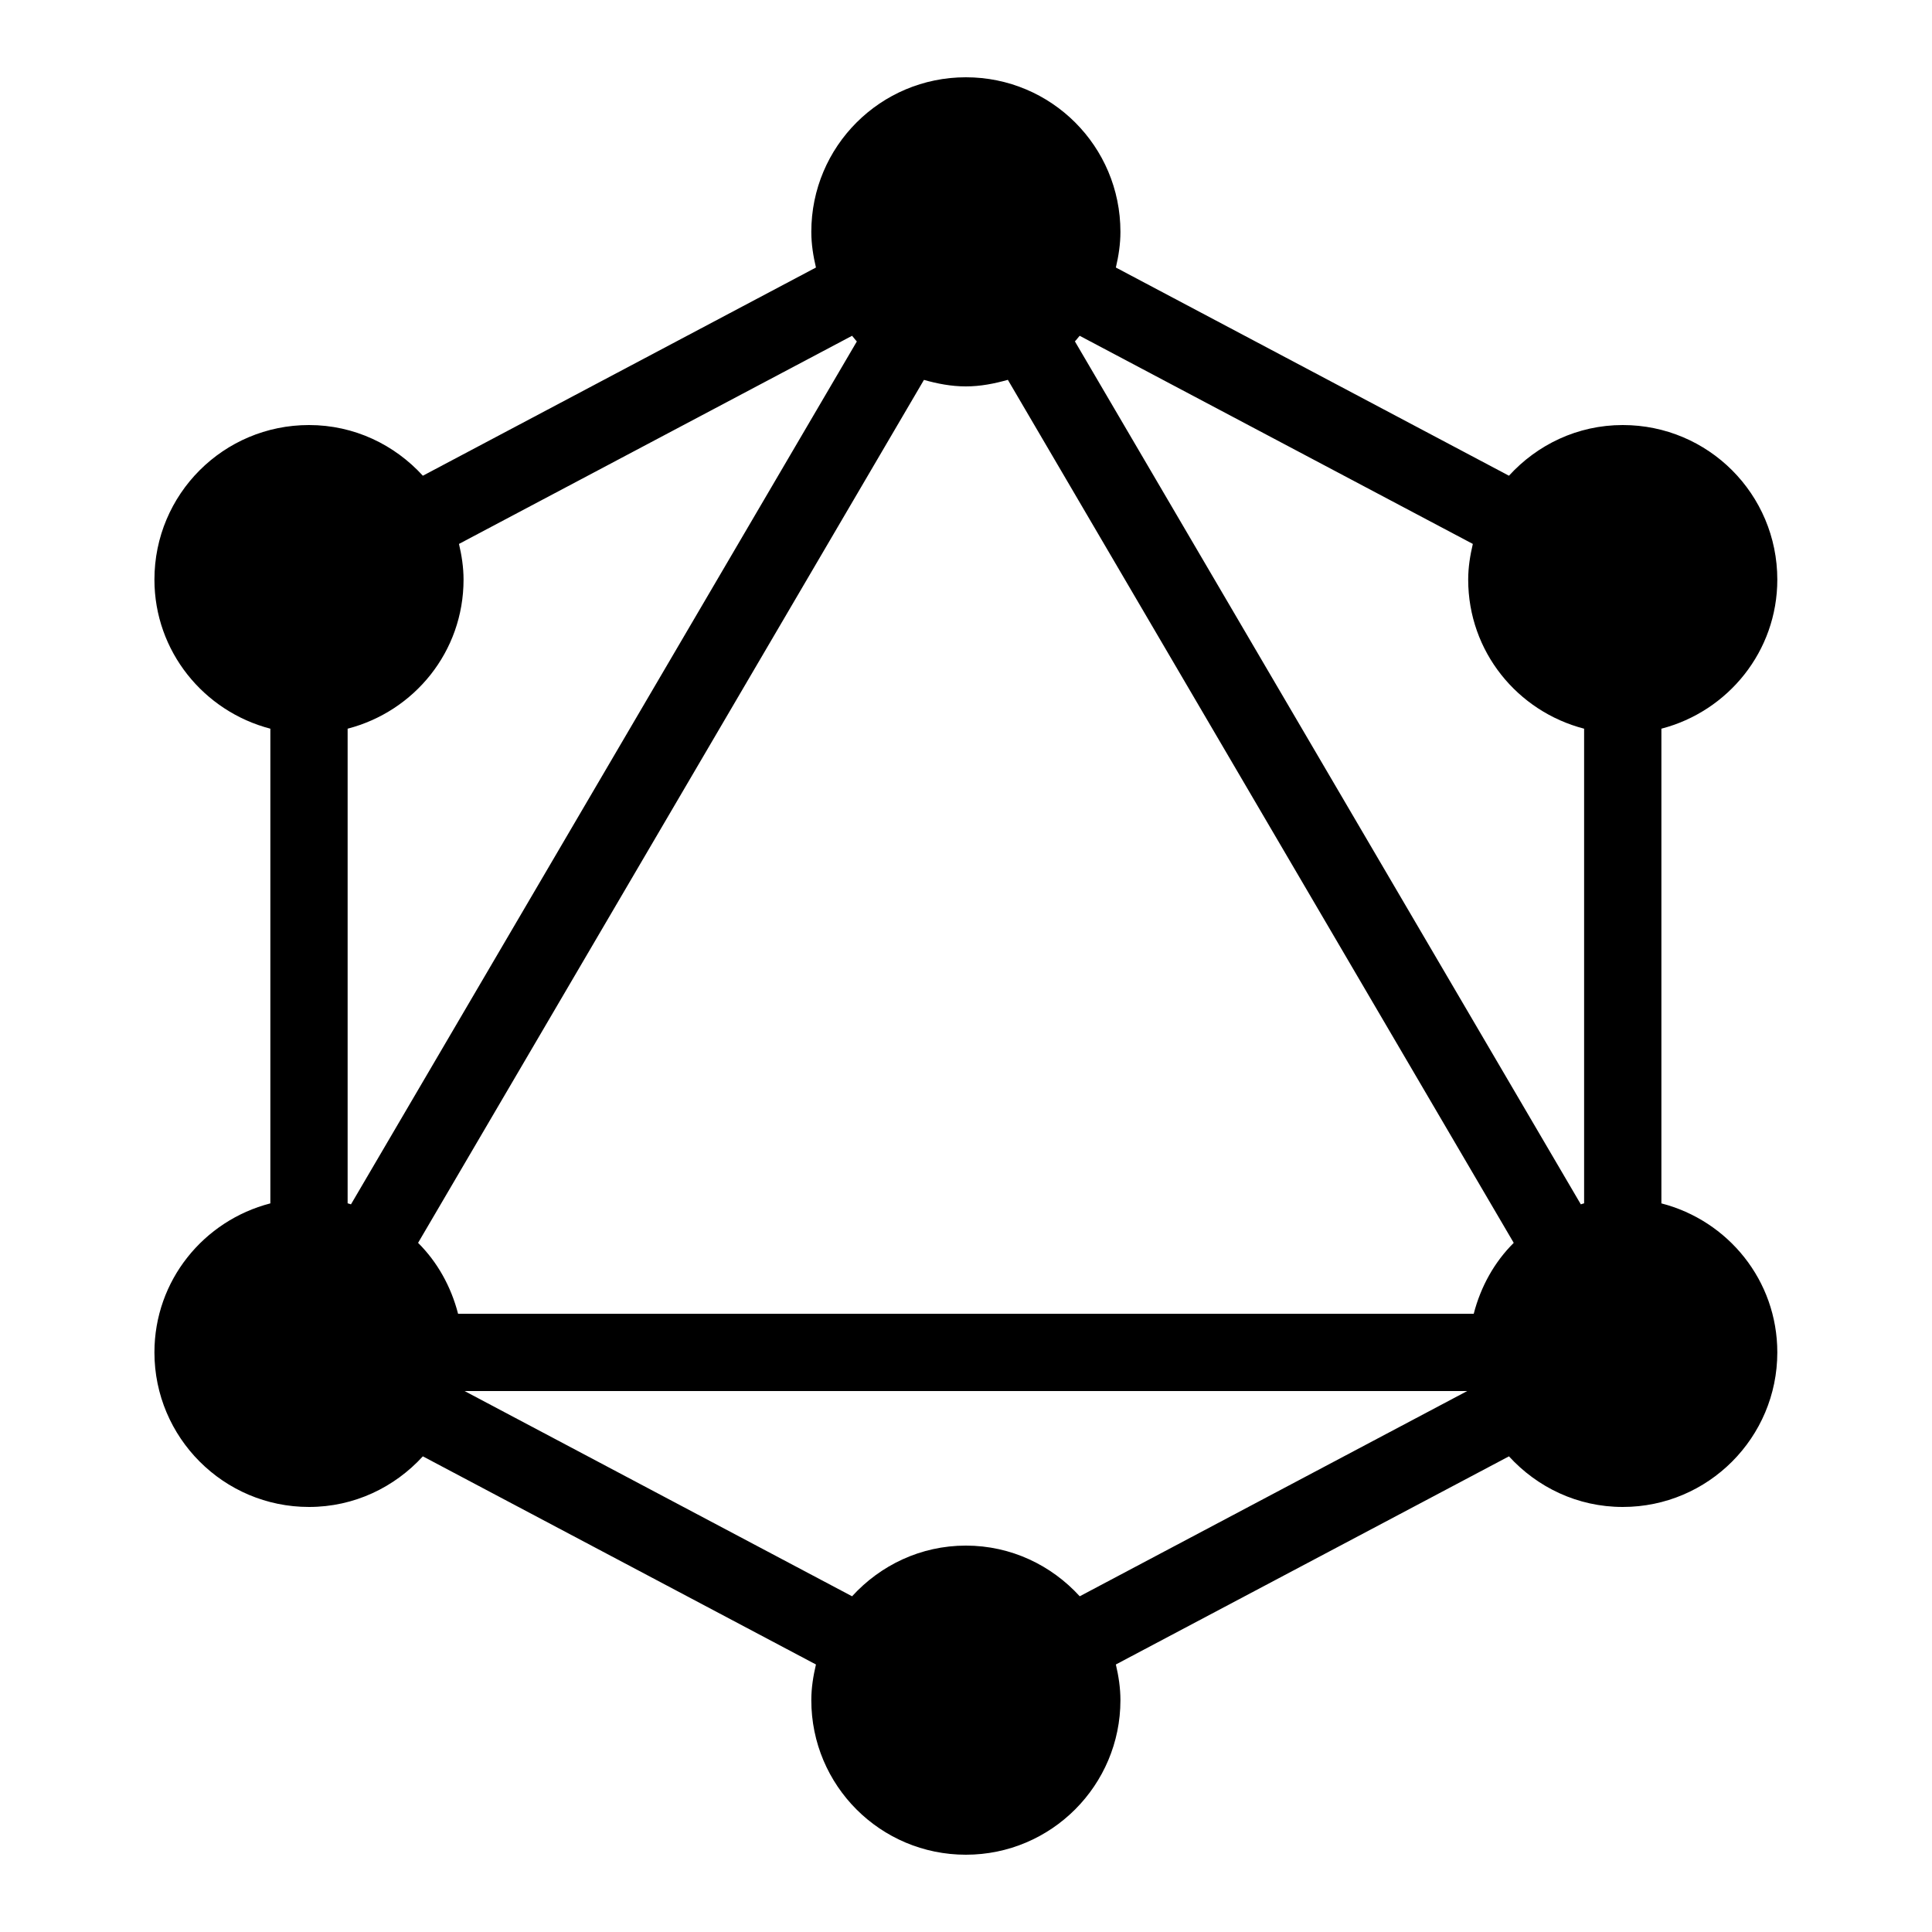 <svg width="30" height="30" viewBox="0 0 30 30" fill="none" xmlns="http://www.w3.org/2000/svg">
<path d="M14.998 1.2C13.671 1.2 12.598 2.273 12.598 3.6C12.598 3.792 12.628 3.976 12.67 4.154L6.566 7.387C6.127 6.906 5.501 6.6 4.798 6.6C3.471 6.6 2.398 7.673 2.398 9C2.398 10.113 3.164 11.046 4.198 11.315V18.686C3.164 18.953 2.398 19.882 2.398 21C2.398 22.321 3.471 23.4 4.798 23.4C5.501 23.4 6.127 23.094 6.566 22.614L12.67 25.846C12.628 26.025 12.598 26.208 12.598 26.4C12.598 27.727 13.671 28.8 14.998 28.8C16.326 28.8 17.398 27.721 17.398 26.4C17.398 26.208 17.369 26.025 17.327 25.846L23.431 22.614C23.87 23.094 24.495 23.4 25.198 23.4C26.526 23.4 27.598 22.321 27.598 21C27.598 19.882 26.833 18.953 25.798 18.686V11.315C26.833 11.046 27.598 10.113 27.598 9C27.598 7.673 26.526 6.6 25.198 6.6C24.495 6.6 23.87 6.906 23.431 7.387L17.327 4.154C17.369 3.976 17.398 3.792 17.398 3.6C17.398 2.273 16.326 1.2 14.998 1.2ZM13.231 5.214C13.257 5.242 13.278 5.275 13.305 5.302L5.45 18.701C5.433 18.696 5.416 18.689 5.398 18.685V11.315C6.433 11.047 7.198 10.119 7.198 9C7.198 8.808 7.169 8.625 7.127 8.446L13.231 5.214ZM16.765 5.214L22.87 8.446C22.828 8.625 22.798 8.808 22.798 9C22.798 10.119 23.564 11.047 24.598 11.315V18.685C24.581 18.689 24.564 18.696 24.547 18.701L16.691 5.301C16.718 5.274 16.739 5.242 16.765 5.214ZM15.65 5.898L23.505 19.299C23.205 19.597 22.993 19.978 22.884 20.4H7.113C7.004 19.978 6.792 19.597 6.492 19.299L14.347 5.899C14.555 5.958 14.771 6 14.998 6C15.226 6 15.441 5.957 15.65 5.898ZM7.214 21.6H22.783L16.766 24.787C16.327 24.306 15.701 24 14.998 24C14.296 24 13.67 24.306 13.231 24.787L7.214 21.6Z" fill="black"/>
</svg>
